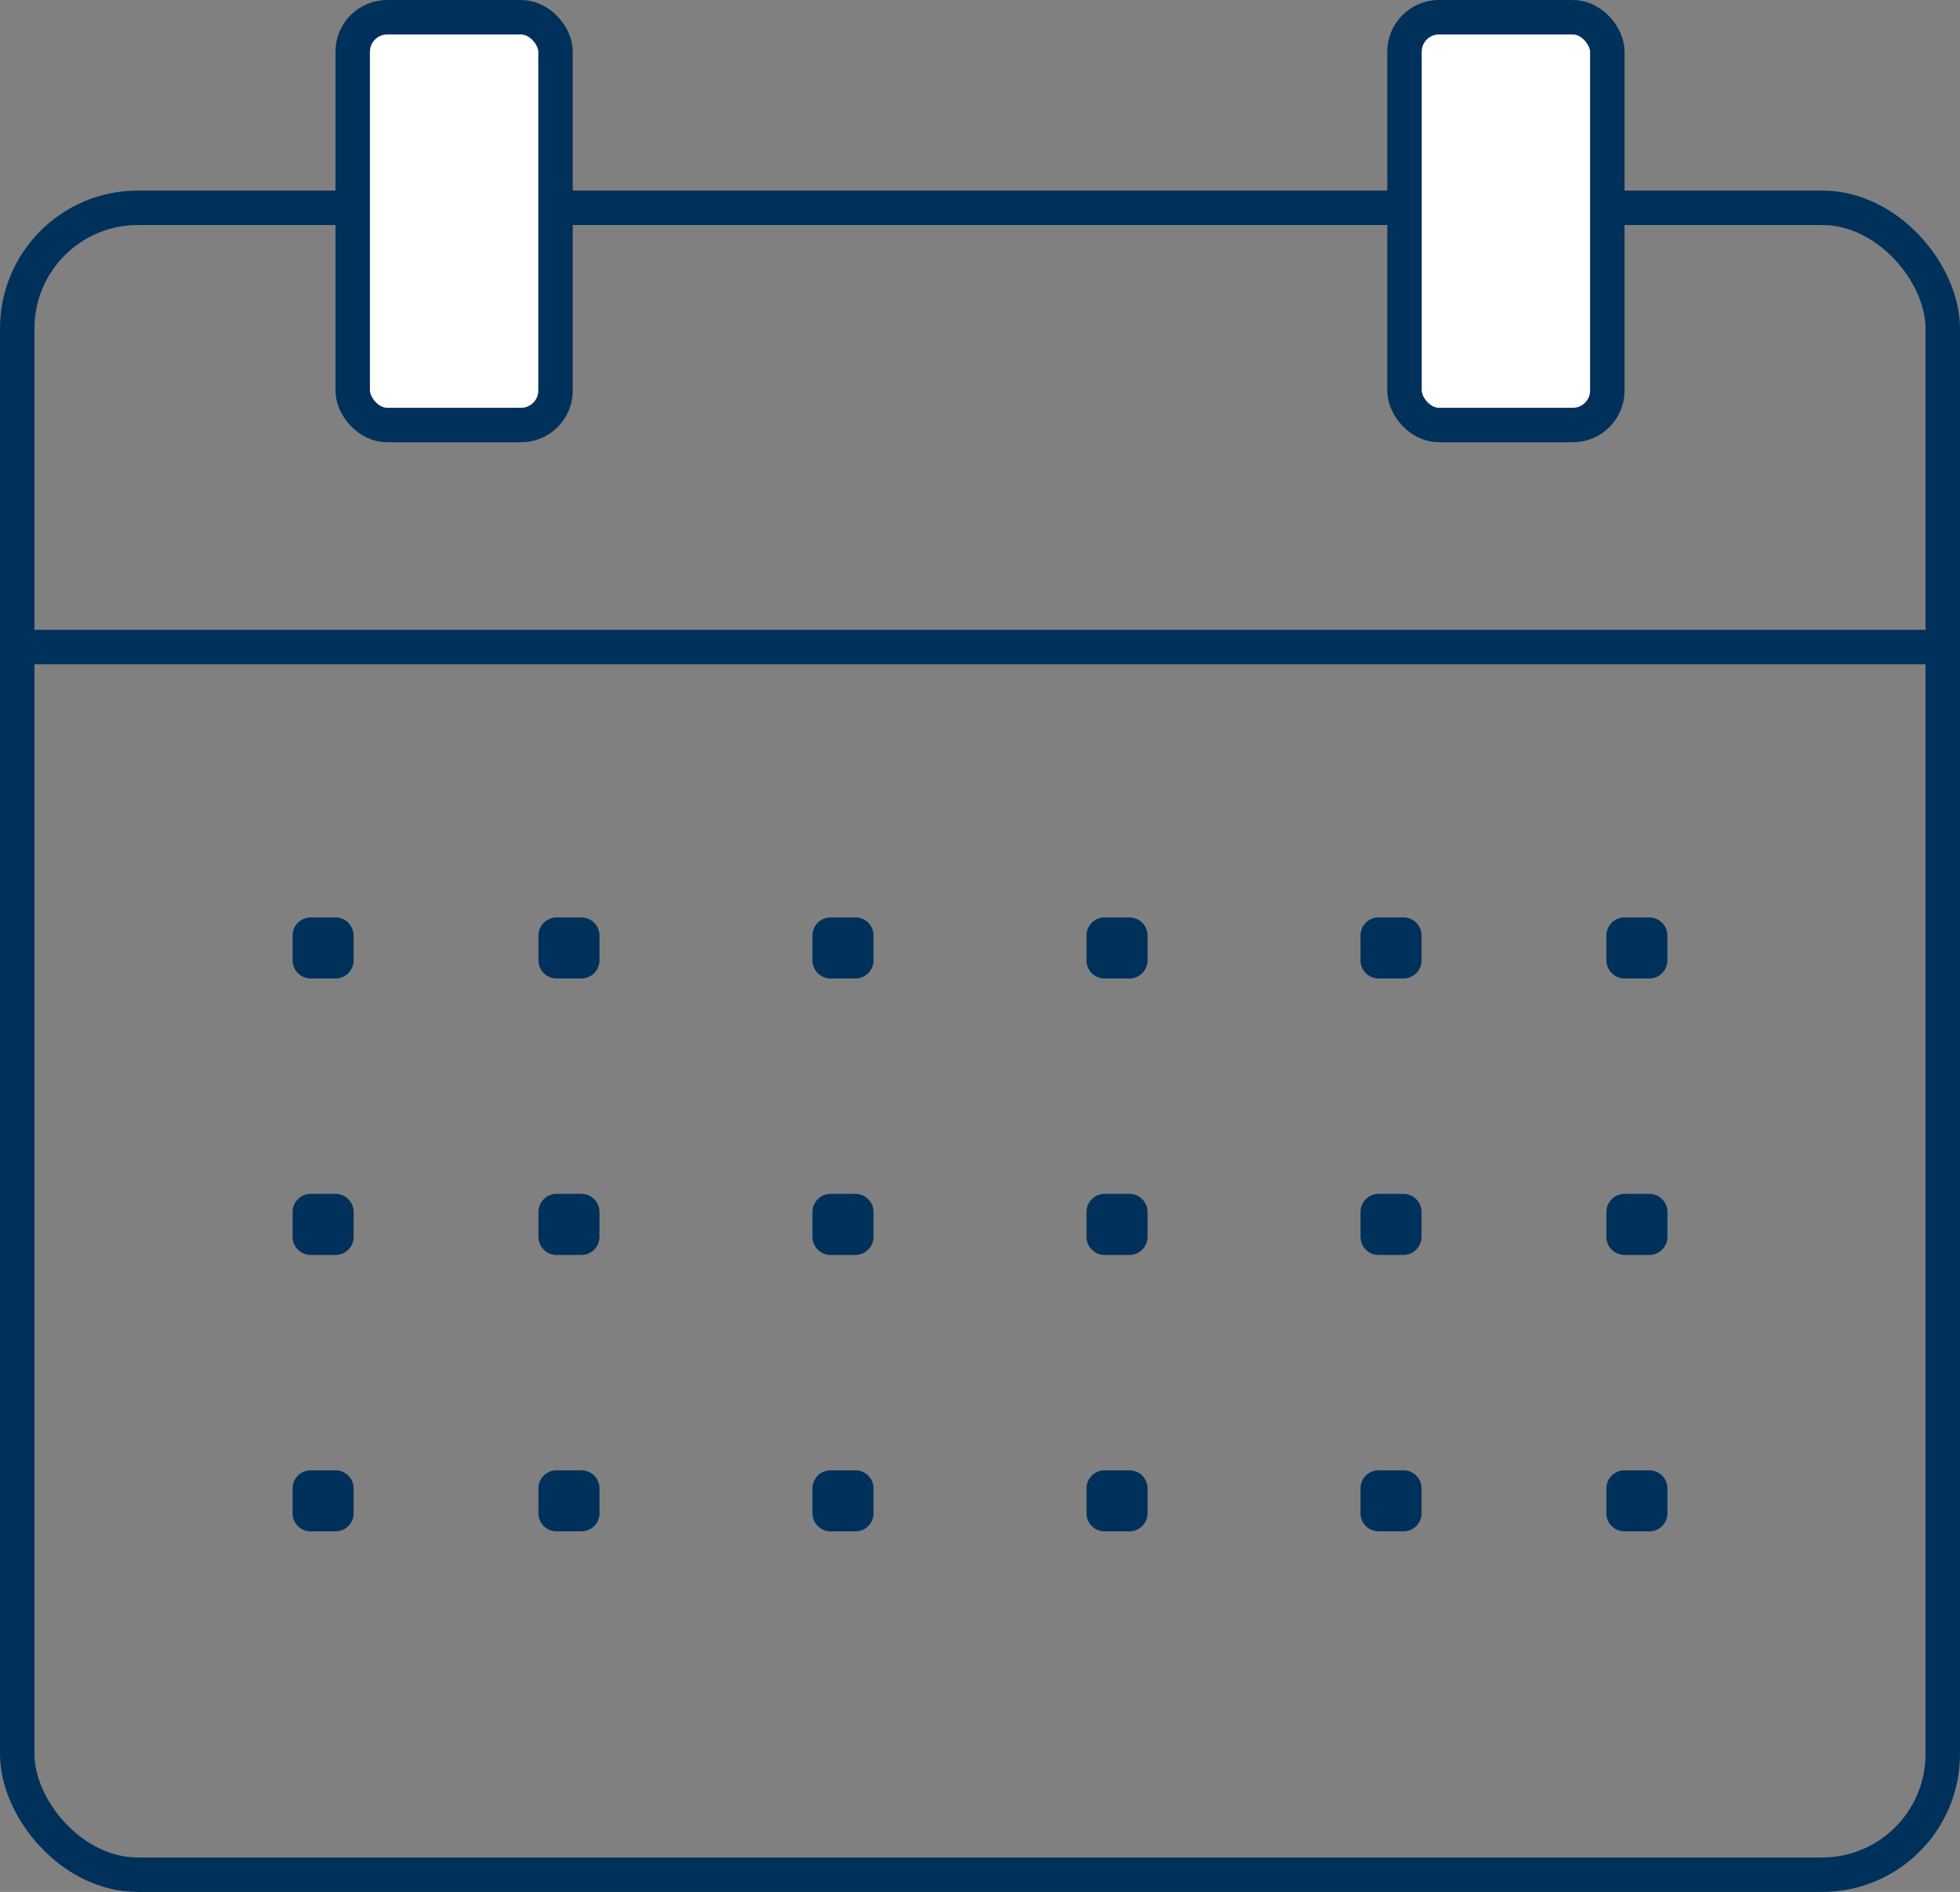 <svg xmlns="http://www.w3.org/2000/svg" width="113.731" height="109.77" viewBox="0 0 113.731 109.77">
  <rect x="0" y="0" width="113.731" height="109.77" fill="#808080" stroke="none"/>
  <g id="icon05" transform="translate(-654.25 -464.355)">
    <rect id="Rectangle_16875" data-name="Rectangle 16875" width="111.731" height="96.714" rx="7" transform="translate(655.25 476.411)" fill="none" stroke="#00315b" stroke-miterlimit="10" stroke-width="2"/>
    <path id="Path_53" data-name="Path 53" d="M24.841,24.66h-5.96a2.9,2.9,0,0,1-2.9-2.9V3.9a2.9,2.9,0,0,1,2.9-2.9h5.96a2.9,2.9,0,0,1,2.9,2.9V21.755a2.9,2.9,0,0,1-2.9,2.9" transform="translate(658.74 464.355)" fill="#fff"/>
    <rect id="Rectangle_16876" data-name="Rectangle 16876" width="11.769" height="23.66" rx="2" transform="translate(674.716 465.355)" fill="none" stroke="#00315b" stroke-miterlimit="10" stroke-width="2"/>
    <path id="Path_54" data-name="Path 54" d="M71.8,24.66h-5.96a2.9,2.9,0,0,1-2.9-2.9V3.9a2.9,2.9,0,0,1,2.9-2.9H71.8a2.9,2.9,0,0,1,2.9,2.9V21.755a2.9,2.9,0,0,1-2.9,2.9" transform="translate(672.813 464.355)" fill="#fff"/>
    <rect id="Rectangle_16877" data-name="Rectangle 16877" width="11.769" height="23.66" rx="2" transform="translate(735.747 465.355)" fill="none" stroke="#00315b" stroke-miterlimit="10" stroke-width="2"/>
    <line id="Line_18" data-name="Line 18" x2="111.731" transform="translate(655.25 501.897)" stroke="#00315b" stroke-width="1"/>
    <line id="Line_19" data-name="Line 19" x2="111.731" transform="translate(655.25 501.897)" fill="none" stroke="#00315b" stroke-miterlimit="10" stroke-width="2"/>
    <path id="Path_55" data-name="Path 55" d="M26.27,41.556H24.881a.078.078,0,0,0-.078.077v1.39a.078.078,0,0,0,.078.077H26.27a.077.077,0,0,0,.077-.077v-1.39a.077.077,0,0,0-.077-.077" transform="translate(661.69 477.026)" stroke="#00315b" stroke-width="1"/>
    <rect id="Rectangle_16878" data-name="Rectangle 16878" width="1.544" height="1.544" rx="0.053" transform="translate(686.493 518.583)" fill="none" stroke="#00315b" stroke-miterlimit="10" stroke-width="2"/>
    <path id="Rectangle_16879" data-name="Rectangle 16879" d="M.053,0H1.491a.053.053,0,0,1,.053.053V1.49a.054.054,0,0,1-.054.054H.053A.053.053,0,0,1,0,1.491V.053A.053.053,0,0,1,.053,0Z" transform="translate(686.493 534.623)" stroke="#00315b" stroke-width="1"/>
    <path id="Rectangle_16880" data-name="Rectangle 16880" d="M.053,0H1.491a.053.053,0,0,1,.053.053V1.49a.054.054,0,0,1-.054.054H.053A.053.053,0,0,1,0,1.491V.053A.053.053,0,0,1,.053,0Z" transform="translate(686.493 534.623)" fill="none" stroke="#00315b" stroke-miterlimit="10" stroke-width="2"/>
    <path id="Rectangle_16881" data-name="Rectangle 16881" d="M.053,0H1.491a.053.053,0,0,1,.053.053V1.49a.054.054,0,0,1-.054.054H.053A.053.053,0,0,1,0,1.491V.053A.053.053,0,0,1,.053,0Z" transform="translate(686.493 550.661)" stroke="#00315b" stroke-width="1"/>
    <path id="Rectangle_16882" data-name="Rectangle 16882" d="M.053,0H1.491a.053.053,0,0,1,.053.053V1.49a.054.054,0,0,1-.054.054H.053A.053.053,0,0,1,0,1.491V.053A.053.053,0,0,1,.053,0Z" transform="translate(686.493 550.661)" fill="none" stroke="#00315b" stroke-miterlimit="10" stroke-width="2"/>
    <path id="Path_56" data-name="Path 56" d="M38.385,41.556H37a.078.078,0,0,0-.078.077v1.39A.078.078,0,0,0,37,43.1h1.388a.077.077,0,0,0,.077-.077v-1.39a.077.077,0,0,0-.077-.077" transform="translate(665.476 477.026)" stroke="#00315b" stroke-width="1"/>
    <path id="Rectangle_16883" data-name="Rectangle 16883" d="M.053,0H1.49a.054.054,0,0,1,.054.054V1.491a.053.053,0,0,1-.053.053H.053A.053.053,0,0,1,0,1.491V.053A.053.053,0,0,1,.053,0Z" transform="translate(702.394 518.583)" fill="none" stroke="#00315b" stroke-miterlimit="10" stroke-width="2"/>
    <path id="Rectangle_16884" data-name="Rectangle 16884" d="M.053,0H1.491a.053.053,0,0,1,.053.053V1.49a.054.054,0,0,1-.054.054H.053A.053.053,0,0,1,0,1.491V.053A.053.053,0,0,1,.053,0Z" transform="translate(702.394 534.623)" stroke="#00315b" stroke-width="1"/>
    <path id="Rectangle_16885" data-name="Rectangle 16885" d="M.053,0H1.491a.053.053,0,0,1,.053.053V1.49a.054.054,0,0,1-.054.054H.053A.053.053,0,0,1,0,1.491V.053A.053.053,0,0,1,.053,0Z" transform="translate(702.394 534.623)" fill="none" stroke="#00315b" stroke-miterlimit="10" stroke-width="2"/>
    <path id="Rectangle_16886" data-name="Rectangle 16886" d="M.053,0H1.491a.053.053,0,0,1,.053.053V1.49a.054.054,0,0,1-.054.054H.053A.053.053,0,0,1,0,1.491V.053A.053.053,0,0,1,.053,0Z" transform="translate(702.394 550.661)" stroke="#00315b" stroke-width="1"/>
    <path id="Rectangle_16887" data-name="Rectangle 16887" d="M.053,0H1.491a.053.053,0,0,1,.053.053V1.49a.054.054,0,0,1-.054.054H.053A.053.053,0,0,1,0,1.491V.053A.053.053,0,0,1,.053,0Z" transform="translate(702.394 550.661)" fill="none" stroke="#00315b" stroke-miterlimit="10" stroke-width="2"/>
    <path id="Path_57" data-name="Path 57" d="M50.5,41.556H49.11a.078.078,0,0,0-.078.077v1.39a.078.078,0,0,0,.078.077H50.5a.077.077,0,0,0,.077-.077v-1.39a.077.077,0,0,0-.077-.077" transform="translate(669.262 477.026)" stroke="#00315b" stroke-width="1"/>
    <path id="Rectangle_16888" data-name="Rectangle 16888" d="M.053,0H1.49a.054.054,0,0,1,.054.054V1.491a.053.053,0,0,1-.053.053H.053A.053.053,0,0,1,0,1.491V.053A.053.053,0,0,1,.053,0Z" transform="translate(718.294 518.583)" fill="none" stroke="#00315b" stroke-miterlimit="10" stroke-width="2"/>
    <path id="Rectangle_16889" data-name="Rectangle 16889" d="M.053,0H1.491a.053.053,0,0,1,.053.053V1.49a.054.054,0,0,1-.054.054H.053A.053.053,0,0,1,0,1.491V.053A.053.053,0,0,1,.053,0Z" transform="translate(718.294 534.623)" stroke="#00315b" stroke-width="1"/>
    <path id="Rectangle_16890" data-name="Rectangle 16890" d="M.053,0H1.491a.053.053,0,0,1,.053.053V1.49a.054.054,0,0,1-.054.054H.053A.053.053,0,0,1,0,1.491V.053A.053.053,0,0,1,.053,0Z" transform="translate(718.294 534.623)" fill="none" stroke="#00315b" stroke-miterlimit="10" stroke-width="2"/>
    <path id="Rectangle_16891" data-name="Rectangle 16891" d="M.053,0H1.491a.053.053,0,0,1,.053.053V1.49a.054.054,0,0,1-.054.054H.053A.053.053,0,0,1,0,1.491V.053A.053.053,0,0,1,.053,0Z" transform="translate(718.294 550.661)" stroke="#00315b" stroke-width="1"/>
    <path id="Rectangle_16892" data-name="Rectangle 16892" d="M.053,0H1.491a.053.053,0,0,1,.053.053V1.49a.054.054,0,0,1-.054.054H.053A.053.053,0,0,1,0,1.491V.053A.053.053,0,0,1,.053,0Z" transform="translate(718.294 550.661)" fill="none" stroke="#00315b" stroke-miterlimit="10" stroke-width="2"/>
    <path id="Path_58" data-name="Path 58" d="M62.614,41.556H61.225a.078.078,0,0,0-.078.077v1.39a.078.078,0,0,0,.078.077h1.388a.077.077,0,0,0,.077-.077v-1.39a.077.077,0,0,0-.077-.077" transform="translate(673.048 477.026)" stroke="#00315b" stroke-width="1"/>
    <path id="Rectangle_16893" data-name="Rectangle 16893" d="M.053,0H1.49a.054.054,0,0,1,.054.054V1.491a.053.053,0,0,1-.053.053H.053A.053.053,0,0,1,0,1.491V.053A.053.053,0,0,1,.053,0Z" transform="translate(734.194 518.583)" fill="none" stroke="#00315b" stroke-miterlimit="10" stroke-width="2"/>
    <path id="Rectangle_16894" data-name="Rectangle 16894" d="M.053,0H1.491a.053.053,0,0,1,.053.053V1.49a.054.054,0,0,1-.054.054H.053A.053.053,0,0,1,0,1.491V.053A.053.053,0,0,1,.053,0Z" transform="translate(734.194 534.623)" stroke="#00315b" stroke-width="1"/>
    <path id="Rectangle_16895" data-name="Rectangle 16895" d="M.053,0H1.491a.053.053,0,0,1,.053.053V1.49a.054.054,0,0,1-.054.054H.053A.053.053,0,0,1,0,1.491V.053A.053.053,0,0,1,.053,0Z" transform="translate(734.194 534.623)" fill="none" stroke="#00315b" stroke-miterlimit="10" stroke-width="2"/>
    <path id="Rectangle_16896" data-name="Rectangle 16896" d="M.053,0H1.491a.053.053,0,0,1,.053.053V1.49a.054.054,0,0,1-.054.054H.053A.053.053,0,0,1,0,1.491V.053A.053.053,0,0,1,.053,0Z" transform="translate(734.194 550.661)" stroke="#00315b" stroke-width="1"/>
    <path id="Rectangle_16897" data-name="Rectangle 16897" d="M.053,0H1.491a.053.053,0,0,1,.053.053V1.49a.054.054,0,0,1-.054.054H.053A.053.053,0,0,1,0,1.491V.053A.053.053,0,0,1,.053,0Z" transform="translate(734.194 550.661)" fill="none" stroke="#00315b" stroke-miterlimit="10" stroke-width="2"/>
    <path id="Path_59" data-name="Path 59" d="M14.156,41.556H12.767a.078.078,0,0,0-.078.077v1.39a.078.078,0,0,0,.078.077h1.388a.077.077,0,0,0,.077-.077v-1.39a.077.077,0,0,0-.077-.077" transform="translate(659.536 477.026)" stroke="#00315b" stroke-width="1"/>
    <rect id="Rectangle_16898" data-name="Rectangle 16898" width="1.544" height="1.544" rx="0.053" transform="translate(672.226 518.583)" fill="none" stroke="#00315b" stroke-miterlimit="10" stroke-width="2"/>
    <path id="Rectangle_16899" data-name="Rectangle 16899" d="M.053,0H1.491a.053.053,0,0,1,.053.053V1.49a.054.054,0,0,1-.054.054H.053A.053.053,0,0,1,0,1.491V.053A.053.053,0,0,1,.053,0Z" transform="translate(672.227 534.623)" stroke="#00315b" stroke-width="1"/>
    <path id="Rectangle_16900" data-name="Rectangle 16900" d="M.053,0H1.491a.053.053,0,0,1,.053.053V1.49a.054.054,0,0,1-.054.054H.053A.053.053,0,0,1,0,1.491V.053A.053.053,0,0,1,.053,0Z" transform="translate(672.227 534.623)" fill="none" stroke="#00315b" stroke-miterlimit="10" stroke-width="2"/>
    <path id="Rectangle_16901" data-name="Rectangle 16901" d="M.053,0H1.491a.053.053,0,0,1,.053.053V1.49a.054.054,0,0,1-.054.054H.053A.053.053,0,0,1,0,1.491V.053A.053.053,0,0,1,.053,0Z" transform="translate(672.227 550.661)" stroke="#00315b" stroke-width="1"/>
    <path id="Rectangle_16902" data-name="Rectangle 16902" d="M.053,0H1.491a.053.053,0,0,1,.053.053V1.49a.054.054,0,0,1-.054.054H.053A.053.053,0,0,1,0,1.491V.053A.053.053,0,0,1,.053,0Z" transform="translate(672.227 550.661)" fill="none" stroke="#00315b" stroke-miterlimit="10" stroke-width="2"/>
    <path id="Path_60" data-name="Path 60" d="M74.728,41.556H73.339a.078.078,0,0,0-.078.077v1.39a.078.078,0,0,0,.078.077h1.388a.077.077,0,0,0,.077-.077v-1.39a.077.077,0,0,0-.077-.077" transform="translate(675.2 477.026)" stroke="#00315b" stroke-width="1"/>
    <rect id="Rectangle_16903" data-name="Rectangle 16903" width="1.544" height="1.544" rx="0.053" transform="translate(748.461 518.583)" fill="none" stroke="#00315b" stroke-miterlimit="10" stroke-width="2"/>
    <path id="Rectangle_16904" data-name="Rectangle 16904" d="M.053,0H1.491a.053.053,0,0,1,.053.053V1.49a.054.054,0,0,1-.054.054H.053A.053.053,0,0,1,0,1.491V.053A.053.053,0,0,1,.053,0Z" transform="translate(748.462 534.623)" stroke="#00315b" stroke-width="1"/>
    <path id="Rectangle_16905" data-name="Rectangle 16905" d="M.053,0H1.491a.053.053,0,0,1,.053.053V1.49a.054.054,0,0,1-.054.054H.053A.053.053,0,0,1,0,1.491V.053A.053.053,0,0,1,.053,0Z" transform="translate(748.462 534.623)" fill="none" stroke="#00315b" stroke-miterlimit="10" stroke-width="2"/>
    <path id="Rectangle_16906" data-name="Rectangle 16906" d="M.053,0H1.491a.053.053,0,0,1,.053.053V1.49a.054.054,0,0,1-.054.054H.053A.053.053,0,0,1,0,1.491V.053A.053.053,0,0,1,.053,0Z" transform="translate(748.462 550.661)" stroke="#00315b" stroke-width="1"/>
    <path id="Rectangle_16907" data-name="Rectangle 16907" d="M.053,0H1.491a.053.053,0,0,1,.053.053V1.49a.054.054,0,0,1-.054.054H.053A.053.053,0,0,1,0,1.491V.053A.053.053,0,0,1,.053,0Z" transform="translate(748.462 550.661)" fill="none" stroke="#00315b" stroke-miterlimit="10" stroke-width="2"/>
  </g>
</svg>
